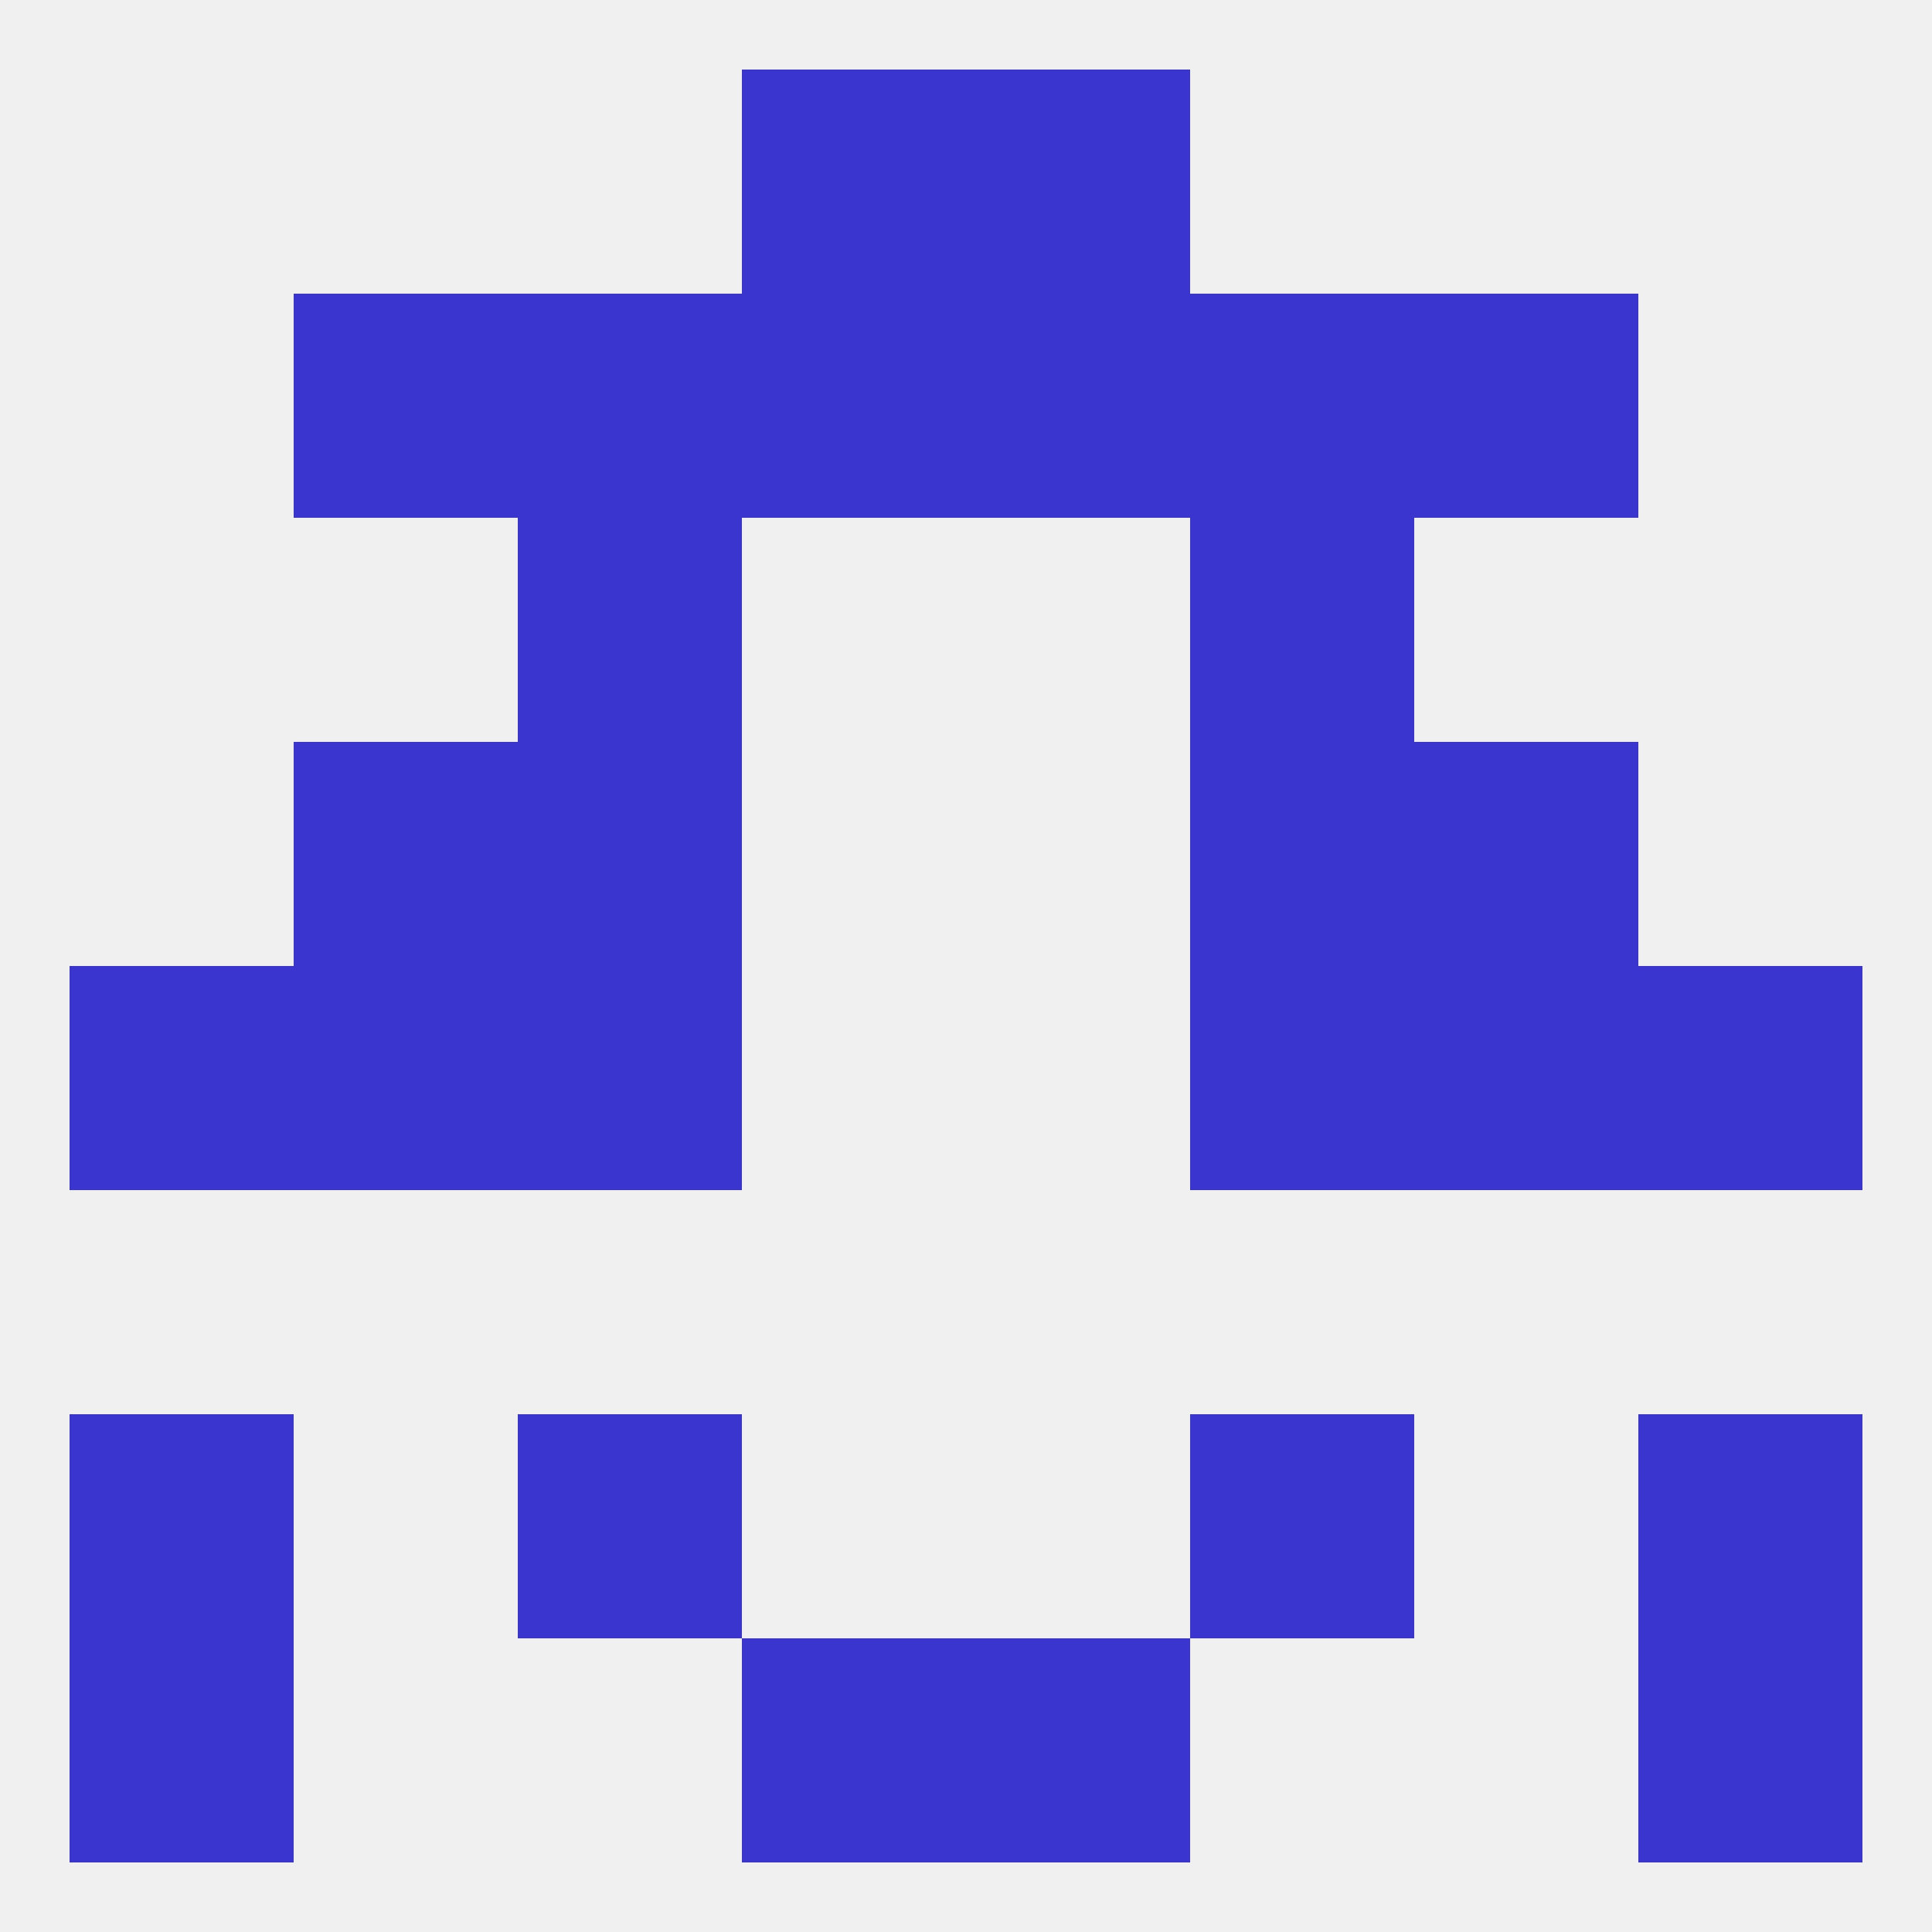 
<!--   <?xml version="1.0"?> -->
<svg version="1.1" baseprofile="full" xmlns="http://www.w3.org/2000/svg" xmlns:xlink="http://www.w3.org/1999/xlink" xmlns:ev="http://www.w3.org/2001/xml-events" width="250" height="250" viewBox="0 0 250 250" >
	<rect width="100%" height="100%" fill="rgba(240,240,240,255)"/>

	<rect x="96" y="212" width="29" height="29" fill="rgba(58,53,206,255)"/>
	<rect x="125" y="212" width="29" height="29" fill="rgba(58,53,206,255)"/>
	<rect x="9" y="212" width="29" height="29" fill="rgba(58,53,206,255)"/>
	<rect x="212" y="212" width="29" height="29" fill="rgba(58,53,206,255)"/>
	<rect x="67" y="183" width="29" height="29" fill="rgba(58,53,206,255)"/>
	<rect x="154" y="183" width="29" height="29" fill="rgba(58,53,206,255)"/>
	<rect x="9" y="183" width="29" height="29" fill="rgba(58,53,206,255)"/>
	<rect x="212" y="183" width="29" height="29" fill="rgba(58,53,206,255)"/>
	<rect x="9" y="125" width="29" height="29" fill="rgba(58,53,206,255)"/>
	<rect x="212" y="125" width="29" height="29" fill="rgba(58,53,206,255)"/>
	<rect x="38" y="125" width="29" height="29" fill="rgba(58,53,206,255)"/>
	<rect x="183" y="125" width="29" height="29" fill="rgba(58,53,206,255)"/>
	<rect x="67" y="125" width="29" height="29" fill="rgba(58,53,206,255)"/>
	<rect x="154" y="125" width="29" height="29" fill="rgba(58,53,206,255)"/>
	<rect x="67" y="96" width="29" height="29" fill="rgba(58,53,206,255)"/>
	<rect x="154" y="96" width="29" height="29" fill="rgba(58,53,206,255)"/>
	<rect x="38" y="96" width="29" height="29" fill="rgba(58,53,206,255)"/>
	<rect x="183" y="96" width="29" height="29" fill="rgba(58,53,206,255)"/>
	<rect x="67" y="67" width="29" height="29" fill="rgba(58,53,206,255)"/>
	<rect x="154" y="67" width="29" height="29" fill="rgba(58,53,206,255)"/>
	<rect x="38" y="38" width="29" height="29" fill="rgba(58,53,206,255)"/>
	<rect x="183" y="38" width="29" height="29" fill="rgba(58,53,206,255)"/>
	<rect x="67" y="38" width="29" height="29" fill="rgba(58,53,206,255)"/>
	<rect x="154" y="38" width="29" height="29" fill="rgba(58,53,206,255)"/>
	<rect x="96" y="38" width="29" height="29" fill="rgba(58,53,206,255)"/>
	<rect x="125" y="38" width="29" height="29" fill="rgba(58,53,206,255)"/>
	<rect x="96" y="9" width="29" height="29" fill="rgba(58,53,206,255)"/>
	<rect x="125" y="9" width="29" height="29" fill="rgba(58,53,206,255)"/>
</svg>